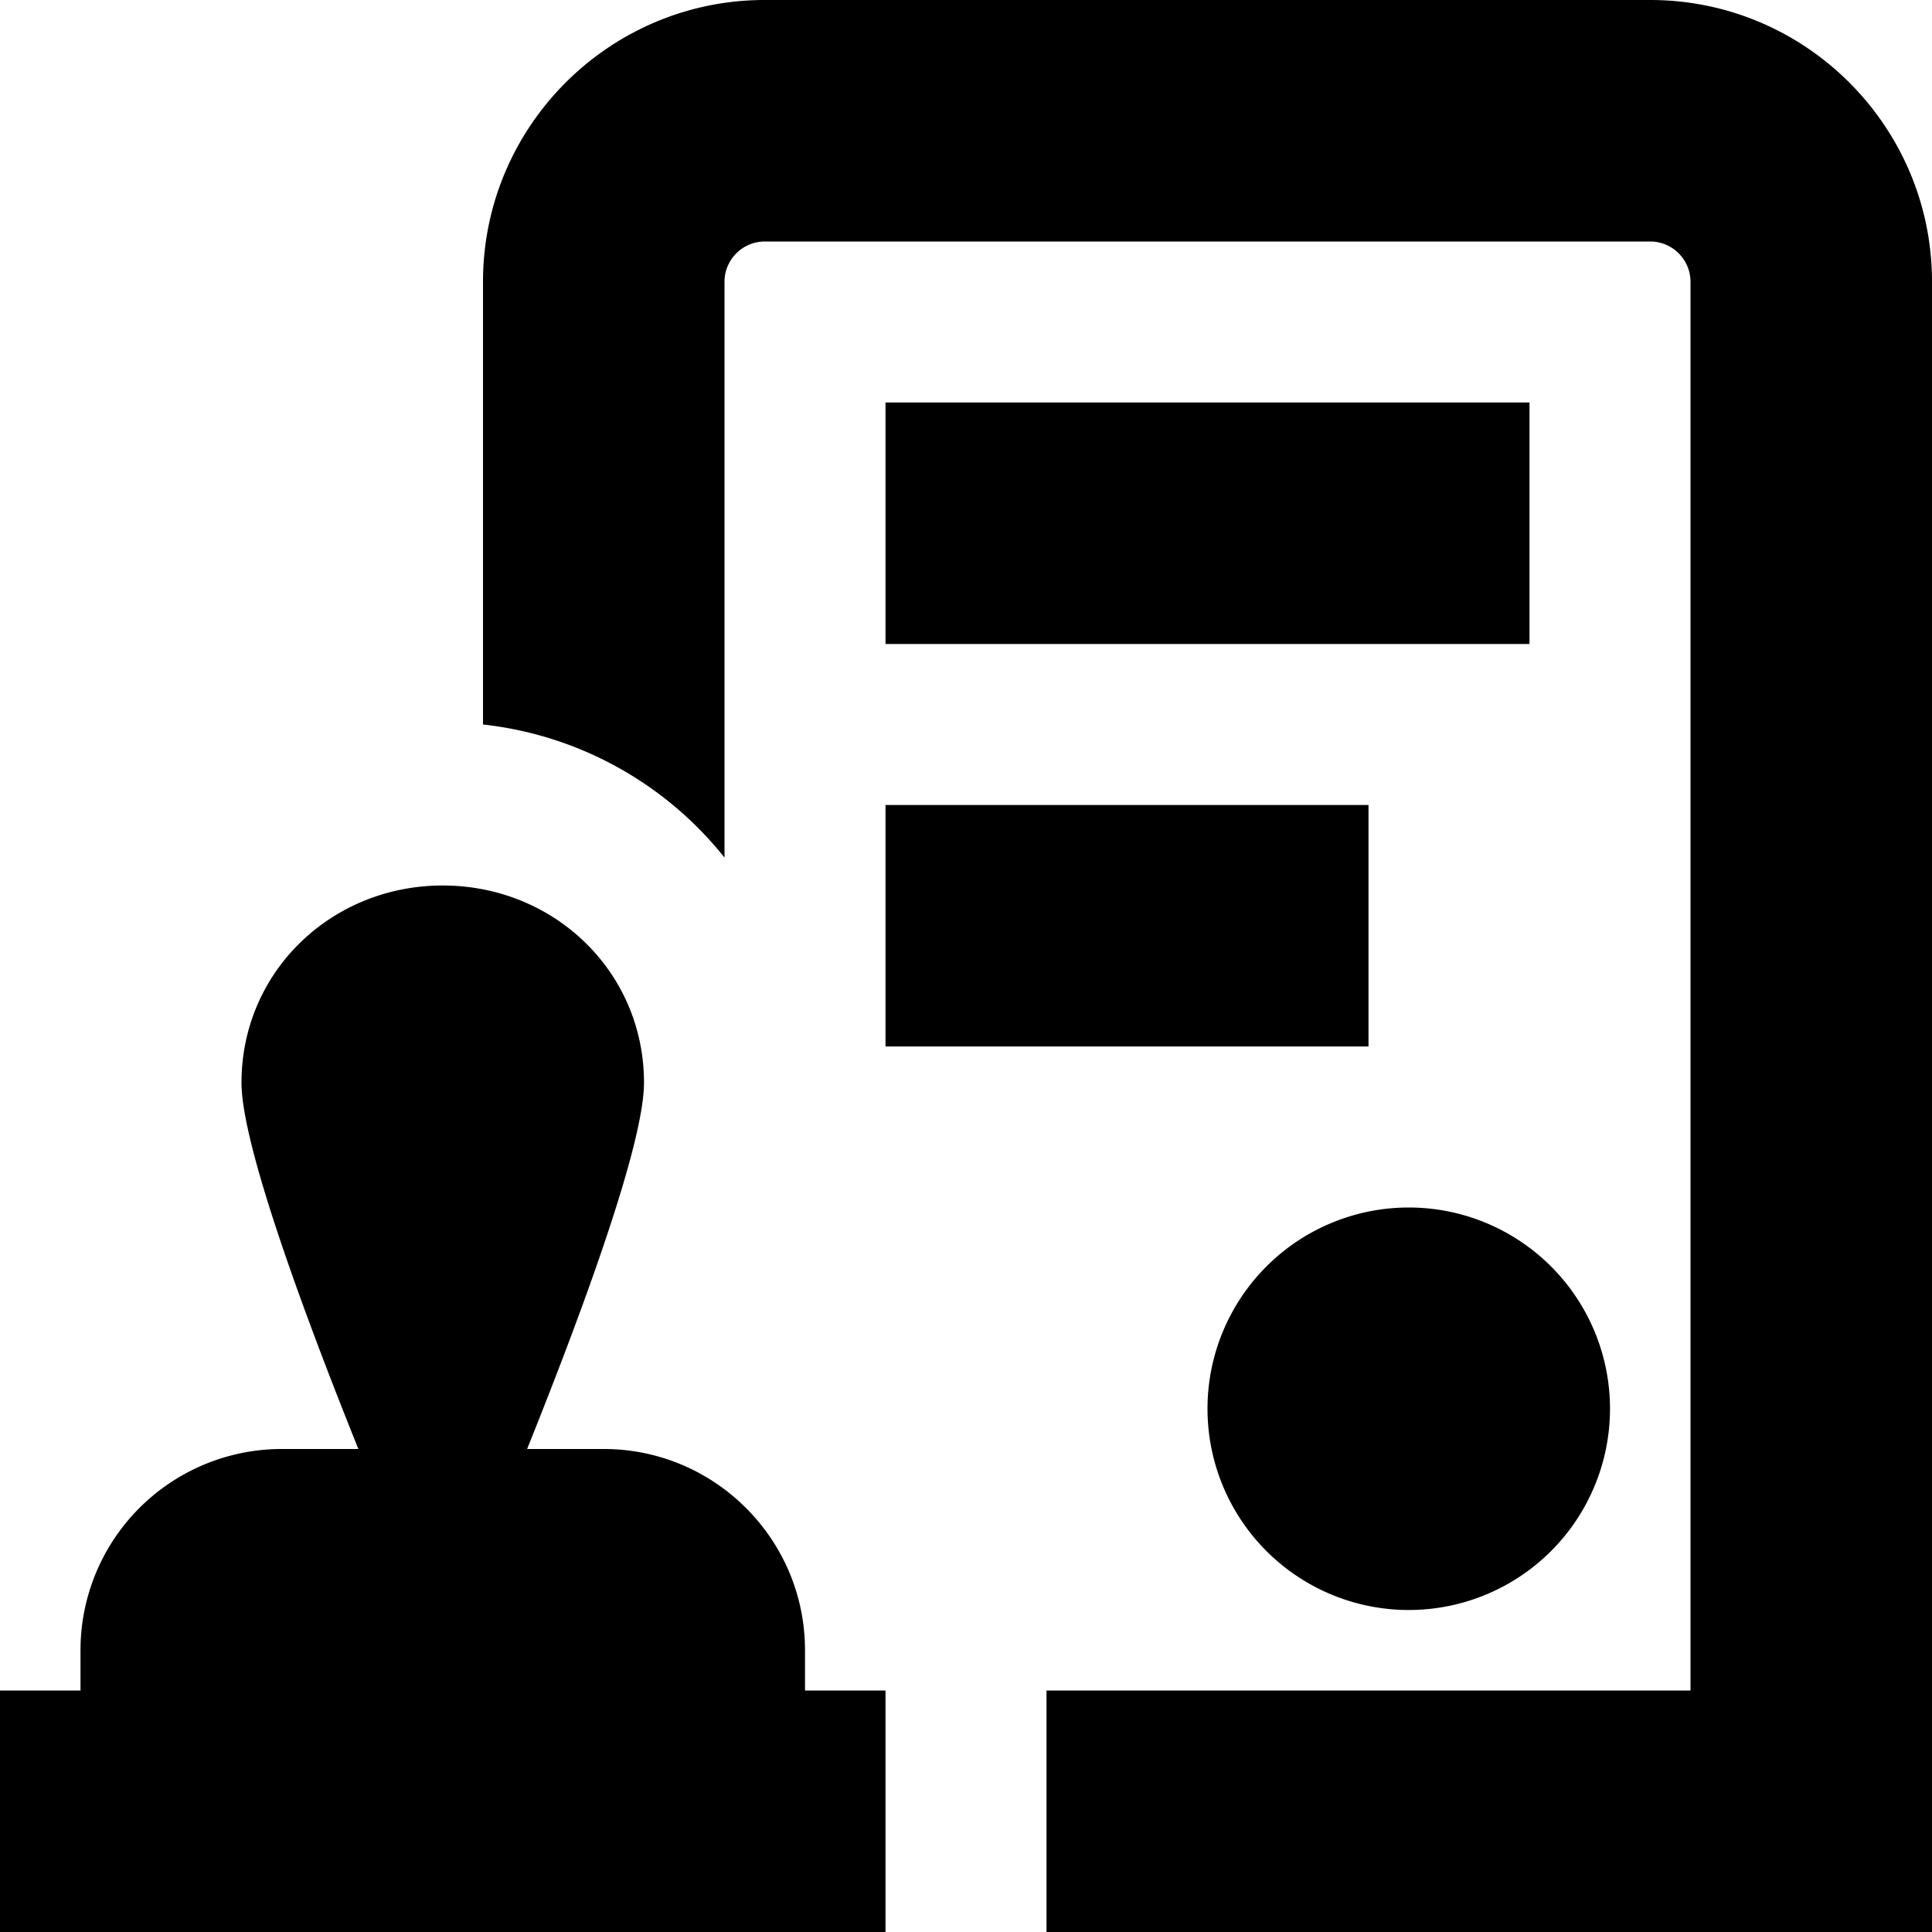 <svg xmlns="http://www.w3.org/2000/svg" data-name="Layer 1" viewBox="0 0 24 24"><path d="M24 3.5V24H13v-3h8V3.5c0-.275-.225-.5-.5-.5h-11c-.275 0-.5.225-.5.5v7.153A4.46 4.46 0 0 0 6 9V3.5C6 1.57 7.57 0 9.5 0h11C22.43 0 24 1.57 24 3.5M11 8h8V5h-8zm0 5h6v-3h-6zm4 4.5a2.5 2.5 0 1 0 5 0 2.5 2.5 0 0 0-5 0m-5 3c0-1.379-1.121-2.5-2.5-2.5h-.952C7.233 16.295 8 14.215 8 13.45 8 12.069 6.881 11 5.5 11S3 12.069 3 13.45c0 .765.767 2.846 1.452 4.55H3.5A2.5 2.5 0 0 0 1 20.5v.5H0v3h11v-3h-1z"/></svg>